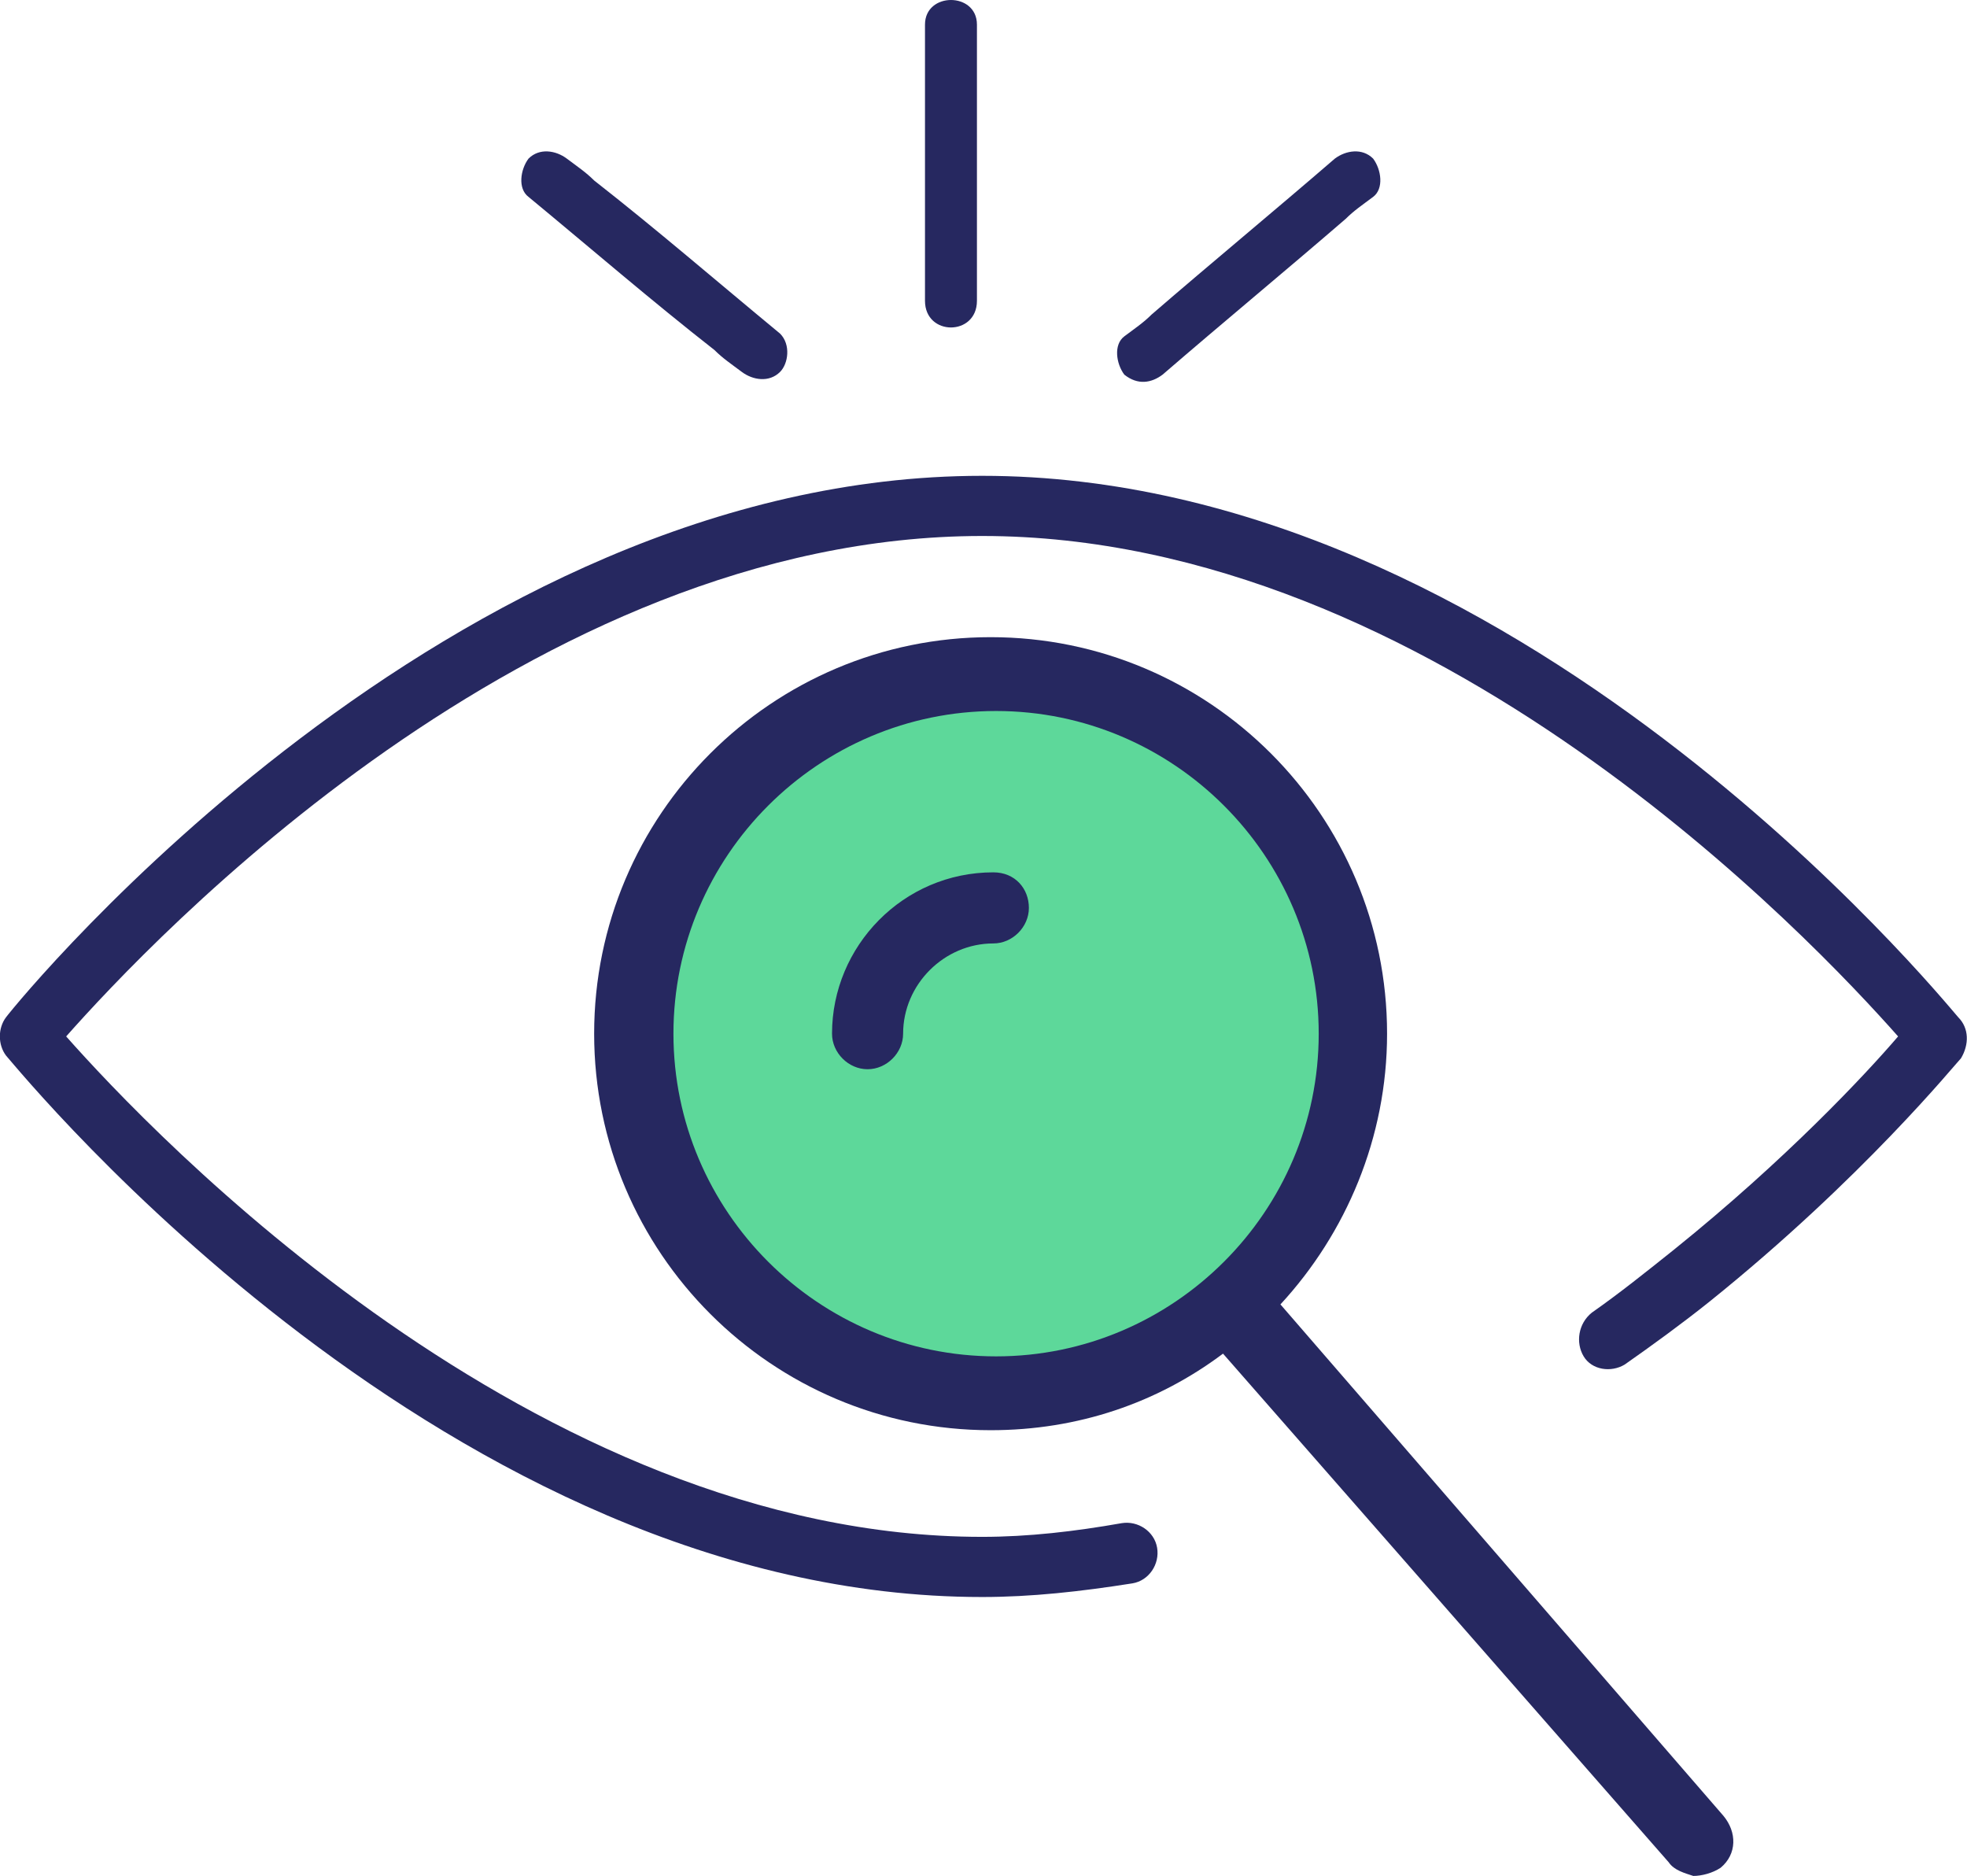 <?xml version="1.0" encoding="UTF-8"?>
<svg id="Layer_2" data-name="Layer 2" xmlns="http://www.w3.org/2000/svg" viewBox="0 0 71.94 68.6">
  <defs>
    <style>
      .cls-1 {
        fill: #5dd89a;
      }

      .cls-2 {
        fill: #262860;
      }
    </style>
  </defs>
  <g id="Layer_1-2" data-name="Layer 1">
    <g id="C_26_Assign_and_Track_Leads" data-name="C 26 Assign and Track Leads">
      <g>
        <circle class="cls-1" cx="35.93" cy="37.8" r="13"/>
        <g>
          <path class="cls-2" d="M42.52,13.7c2.2-1.9,4.5-3.8,6.7-5.7,.3-.3,.6-.5,1-.8s.3-1,0-1.4c-.4-.4-1-.3-1.4,0-2.2,1.9-4.5,3.8-6.7,5.7-.3,.3-.6,.5-1,.8s-.3,1,0,1.4c.5,.4,1,.3,1.4,0h0Z"/>
          <path class="cls-2" d="M71.62,37.2c-.7-.8-16.2-19.8-35.7-19.8S.83,36.4,.22,37.2c-.3,.4-.3,1,0,1.4,.7,.8,16.2,19.8,35.7,19.8,1.8,0,3.6-.2,5.5-.5,.6-.1,1-.7,.9-1.3s-.7-1-1.3-.9c-1.7,.3-3.4,.5-5.1,.5-16.4,0-30.4-14.8-33.5-18.3,3.1-3.5,17-18.3,33.5-18.3s30.4,14.8,33.5,18.3c-1.2,1.4-4.1,4.5-8.2,7.8-1,.8-2,1.6-3,2.3-.5,.4-.6,1.1-.3,1.6,.3,.5,1,.6,1.5,.3,1-.7,2.1-1.5,3.1-2.3,5.6-4.5,9-8.7,9.2-8.9,.3-.5,.3-1.1-.1-1.5Z"/>
          <path class="cls-2" d="M36.33,31.9c-3.3,0-5.9,2.7-5.9,5.9,0,.7,.6,1.3,1.3,1.3s1.3-.6,1.3-1.3c0-1.8,1.5-3.3,3.3-3.3,.7,0,1.3-.6,1.3-1.3s-.5-1.3-1.3-1.3Z"/>
          <path class="cls-2" d="M46.83,47.7c2.4-2.6,3.9-6.1,3.9-9.9,0-8-6.5-14.5-14.5-14.5s-14.5,6.5-14.5,14.5,6.5,14.5,14.5,14.5c3.2,0,6.1-1,8.5-2.8l16.3,18.6c.2,.3,.6,.4,.9,.5,.3,0,.7-.1,1-.3,.6-.5,.6-1.3,.1-1.9l-16.2-18.7Zm-22.2-9.9c0-6.5,5.3-11.8,11.8-11.8s11.8,5.3,11.8,11.8-5.3,11.8-11.8,11.8-11.8-5.3-11.8-11.8Z"/>
          <path class="cls-2" d="M35.73,11V.9c0-1.2-1.9-1.2-1.9,0V11c0,1.3,1.9,1.3,1.9,0h0Z"/>
          <path class="cls-2" d="M19.33,7.2c2.3,1.9,4.5,3.8,6.8,5.6,.3,.3,.6,.5,1,.8s1,.4,1.4,0c.3-.3,.4-1,0-1.4-2.3-1.9-4.5-3.8-6.8-5.6-.3-.3-.6-.5-1-.8s-1-.4-1.4,0c-.3,.4-.4,1.1,0,1.4h0Z"/>
        </g>
      </g>
    </g>
  </g>
</svg>